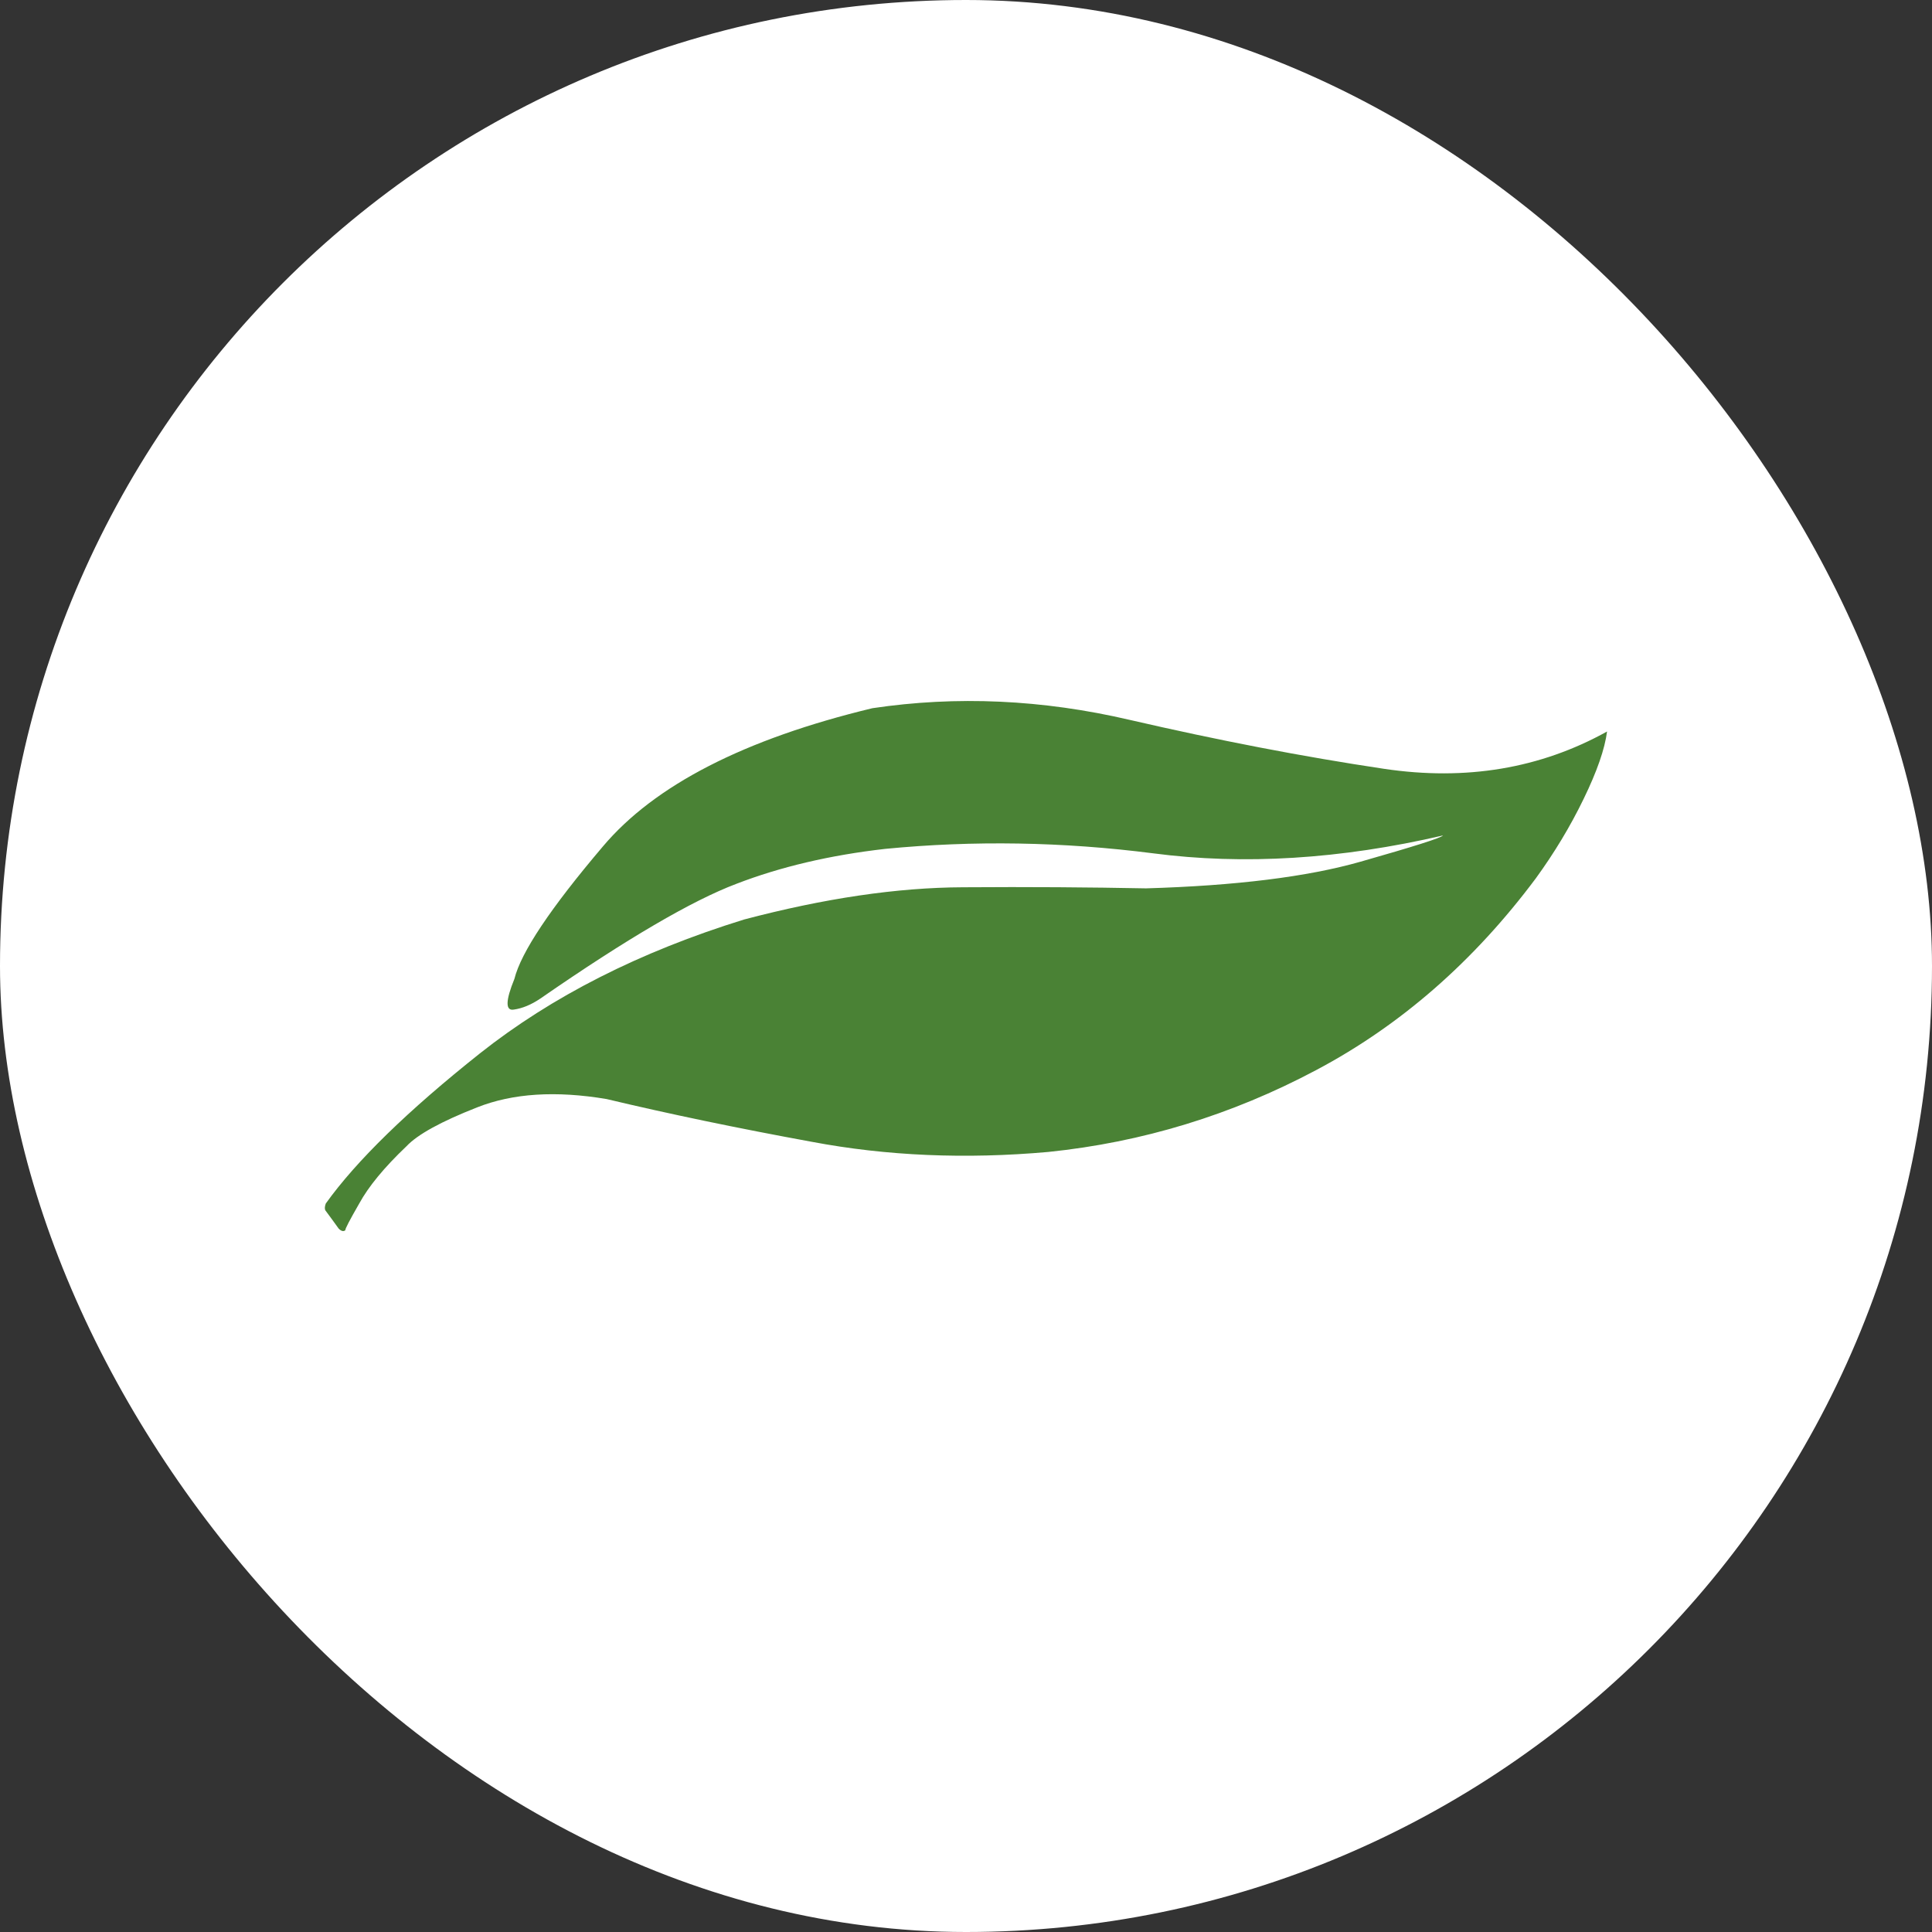 <svg width="16" height="16" viewBox="0 0 16 16" fill="none" xmlns="http://www.w3.org/2000/svg">
<rect x="0" y="0" width="16" height="16" fill="#333333" stroke="none"/>
<rect width="16" height="16" rx="8" fill="white"/>
<path fill-rule="evenodd" clip-rule="evenodd" d="M2.86 10.188C2.857 10.179 2.895 10.106 2.975 9.967C3.052 9.826 3.182 9.668 3.366 9.493C3.458 9.395 3.653 9.288 3.951 9.171C4.246 9.054 4.603 9.031 5.024 9.102C5.54 9.225 6.106 9.343 6.723 9.456C7.343 9.573 7.996 9.601 8.681 9.54C9.46 9.46 10.2 9.234 10.9 8.862C11.6 8.491 12.206 7.961 12.719 7.274C12.873 7.062 13.005 6.843 13.115 6.616C13.226 6.388 13.29 6.203 13.309 6.058C12.756 6.365 12.14 6.468 11.462 6.367C10.786 6.266 10.085 6.13 9.357 5.962C8.633 5.793 7.922 5.761 7.225 5.865C6.166 6.12 5.421 6.502 4.992 7.011C4.559 7.521 4.315 7.886 4.26 8.107C4.186 8.288 4.185 8.373 4.255 8.361C4.326 8.351 4.399 8.321 4.476 8.269C5.191 7.774 5.732 7.458 6.097 7.32C6.462 7.179 6.874 7.082 7.331 7.03C8.062 6.959 8.802 6.971 9.551 7.067C10.3 7.165 11.1 7.116 11.95 6.919C11.938 6.938 11.71 7.01 11.268 7.136C10.826 7.262 10.234 7.335 9.491 7.357C9.027 7.348 8.522 7.344 7.976 7.348C7.429 7.35 6.825 7.44 6.162 7.615C5.299 7.882 4.57 8.252 3.974 8.724C3.379 9.197 2.953 9.611 2.698 9.967C2.689 9.992 2.688 10.01 2.694 10.023C2.728 10.069 2.765 10.119 2.805 10.175C2.826 10.196 2.845 10.201 2.86 10.188Z" fill="#4A8235"/>
</svg>
